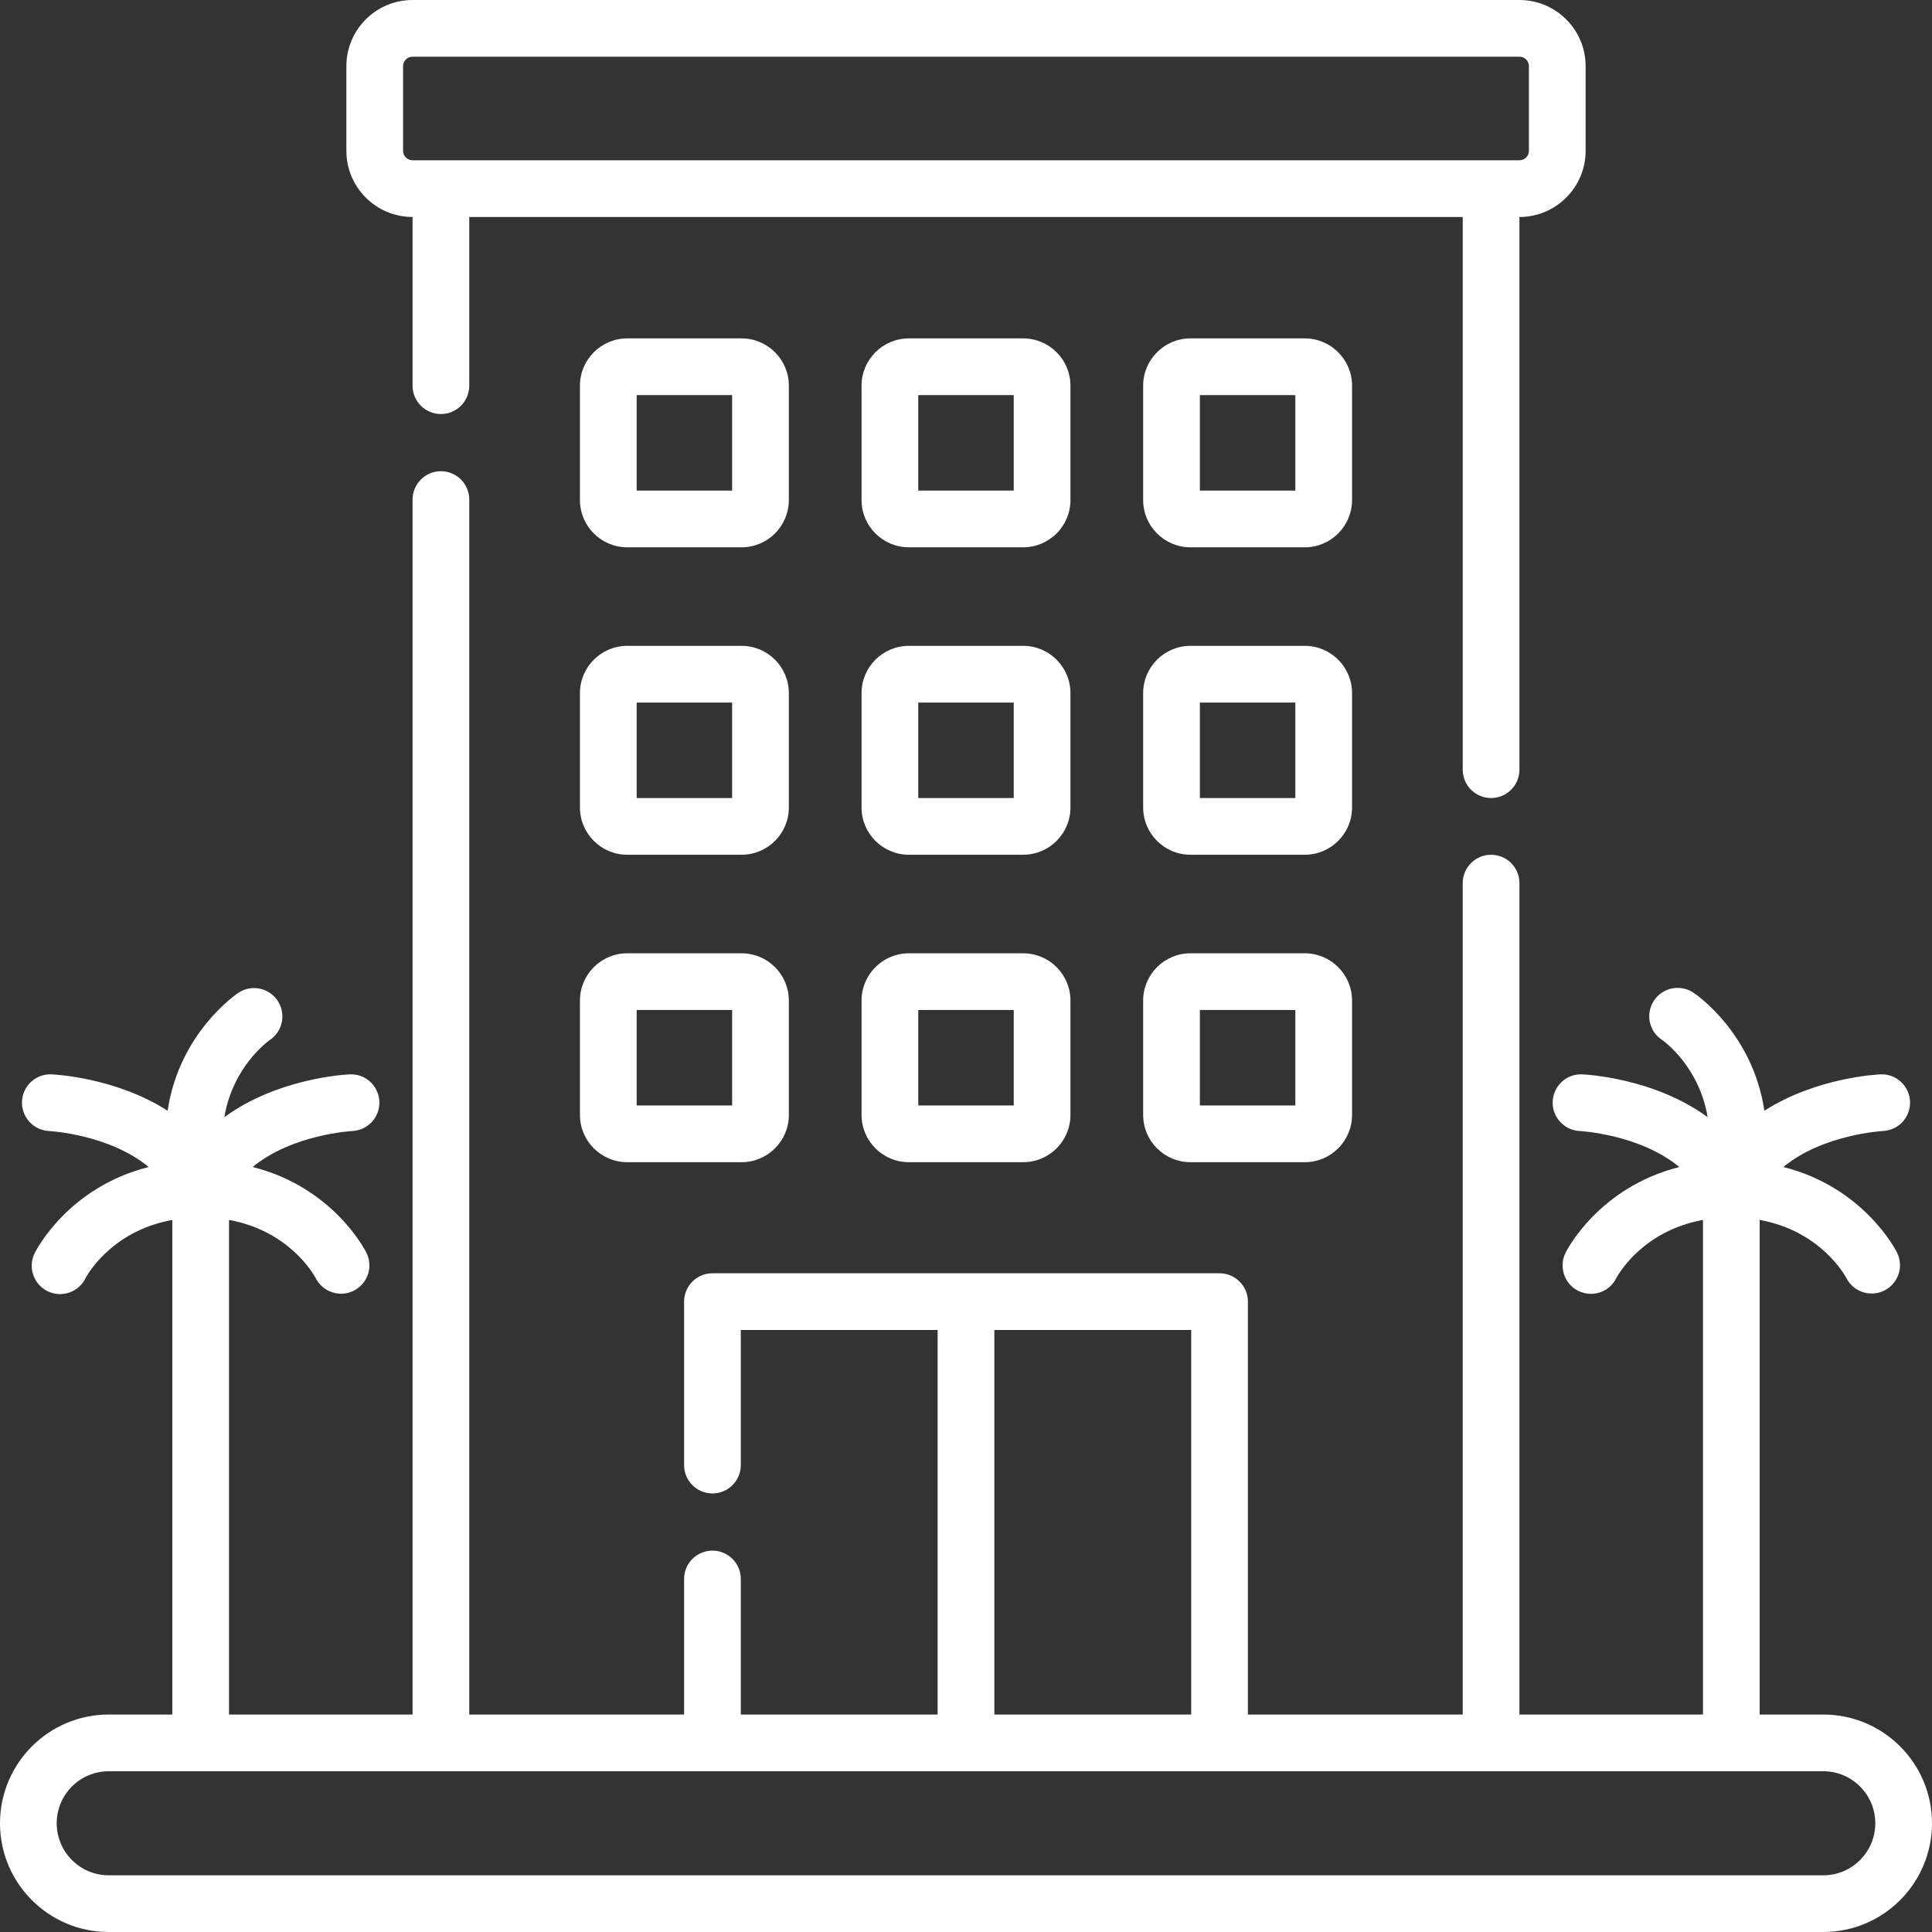 <svg width="128" height="128" viewBox="0 0 128 128" fill="none" xmlns="http://www.w3.org/2000/svg">
<rect x="0" y="0" width="128" height="128" fill="#333333" stroke="none"/>
<g clip-path="url(#clip0_2529_2527)">
<path d="M120.799 113.592H116.584V80.823C120.634 81.557 122.243 84.514 122.332 84.684C122.56 85.124 122.952 85.456 123.422 85.608C123.893 85.76 124.405 85.721 124.847 85.498C125.289 85.275 125.625 84.887 125.782 84.418C125.939 83.949 125.905 83.437 125.687 82.993C125.583 82.784 123.452 78.654 118.153 77.317C120.764 75.153 124.702 74.935 124.752 74.933C125.249 74.91 125.717 74.692 126.053 74.325C126.389 73.959 126.566 73.474 126.545 72.977C126.501 71.94 125.615 71.129 124.589 71.179C124.345 71.189 120.321 71.393 116.895 73.589C116.128 68.463 112.403 65.906 112.195 65.767C111.332 65.192 110.159 65.421 109.584 66.284C109.008 67.148 109.235 68.31 110.099 68.885C110.233 68.978 112.57 70.642 113.138 74.018C109.597 71.421 105.082 71.19 104.823 71.179C103.794 71.13 102.916 71.937 102.869 72.972C102.823 74.006 103.625 74.883 104.66 74.933C104.71 74.935 108.647 75.154 111.259 77.318C105.959 78.654 103.828 82.784 103.724 82.993C103.26 83.921 103.633 85.056 104.561 85.52C104.823 85.652 105.111 85.72 105.404 85.72C105.752 85.721 106.092 85.624 106.388 85.442C106.684 85.259 106.923 84.998 107.078 84.687C107.153 84.543 108.758 81.562 112.826 80.824V113.593H100.667V58.508C100.667 58.01 100.469 57.532 100.117 57.18C99.764 56.827 99.287 56.63 98.788 56.63C98.29 56.63 97.812 56.827 97.46 57.18C97.107 57.532 96.909 58.01 96.909 58.508V113.592H82.677V86.236C82.677 85.738 82.479 85.26 82.127 84.908C81.774 84.555 81.296 84.358 80.798 84.358H47.202C46.703 84.358 46.225 84.555 45.873 84.908C45.521 85.26 45.323 85.738 45.323 86.236V97.096C45.331 97.589 45.532 98.059 45.884 98.405C46.235 98.751 46.709 98.945 47.202 98.945C47.694 98.945 48.168 98.751 48.519 98.405C48.871 98.059 49.072 97.589 49.08 97.096V88.115H62.12V113.592H49.08V104.611C49.08 104.112 48.882 103.635 48.53 103.282C48.178 102.93 47.7 102.732 47.202 102.732C46.703 102.732 46.225 102.93 45.873 103.282C45.521 103.635 45.323 104.112 45.323 104.611V113.592H31.09V33.098C31.09 32.851 31.042 32.607 30.947 32.379C30.853 32.151 30.714 31.944 30.54 31.769C30.366 31.595 30.158 31.456 29.93 31.362C29.703 31.268 29.458 31.219 29.212 31.219C28.965 31.219 28.721 31.268 28.492 31.362C28.265 31.456 28.058 31.595 27.883 31.769C27.709 31.944 27.57 32.151 27.476 32.379C27.381 32.607 27.333 32.851 27.333 33.098V113.592H15.174V80.824C19.225 81.558 20.834 84.518 20.921 84.685C21.146 85.127 21.537 85.462 22.008 85.617C22.479 85.772 22.992 85.735 23.436 85.513C23.881 85.29 24.22 84.899 24.378 84.427C24.535 83.954 24.498 83.438 24.276 82.993C24.172 82.784 22.041 78.654 16.741 77.317C19.353 75.153 23.29 74.935 23.341 74.933C23.838 74.91 24.305 74.692 24.642 74.325C24.978 73.959 25.154 73.474 25.134 72.977C25.09 71.94 24.214 71.132 23.177 71.179C22.919 71.189 18.403 71.421 14.862 74.018C15.428 70.656 17.748 68.992 17.899 68.886C18.306 68.606 18.585 68.176 18.677 67.691C18.768 67.206 18.666 66.704 18.39 66.294C18.115 65.884 17.689 65.599 17.206 65.5C16.722 65.402 16.218 65.498 15.805 65.767C15.598 65.906 11.872 68.463 11.105 73.589C7.679 71.393 3.655 71.189 3.412 71.179C2.377 71.132 1.504 71.937 1.458 72.972C1.411 74.006 2.213 74.883 3.248 74.933C3.298 74.935 7.236 75.153 9.848 77.317C4.548 78.654 2.417 82.784 2.313 82.993C2.198 83.214 2.128 83.455 2.108 83.704C2.087 83.952 2.116 84.202 2.193 84.439C2.27 84.676 2.394 84.895 2.556 85.084C2.719 85.273 2.917 85.428 3.14 85.539C3.363 85.651 3.606 85.717 3.854 85.733C4.103 85.75 4.352 85.717 4.588 85.636C4.824 85.556 5.041 85.429 5.228 85.263C5.414 85.098 5.566 84.897 5.673 84.672C5.691 84.637 7.274 81.572 11.416 80.824V113.592H7.2C3.23 113.592 0 116.822 0 120.799C0 124.77 3.23 128 7.2 128H120.799C124.77 128 128 124.77 128 120.793C128 116.822 124.77 113.592 120.799 113.592ZM65.879 88.115H78.92V113.592H65.879V88.115ZM120.799 124.243H7.2C5.302 124.243 3.757 122.698 3.757 120.793C3.757 118.894 5.302 117.35 7.2 117.35H120.799C122.698 117.35 124.243 118.894 124.243 120.799C124.243 122.698 122.698 124.243 120.799 124.243ZM27.332 14.376H27.333V25.583C27.341 26.076 27.543 26.546 27.894 26.892C28.245 27.238 28.719 27.431 29.212 27.431C29.705 27.431 30.178 27.238 30.529 26.892C30.881 26.546 31.082 26.076 31.09 25.583V14.376H96.91V50.993C96.91 51.492 97.108 51.97 97.46 52.322C97.812 52.674 98.29 52.872 98.788 52.872C99.287 52.872 99.765 52.674 100.117 52.322C100.469 51.97 100.667 51.492 100.667 50.993V14.376H100.668C103.085 14.376 105.052 12.409 105.052 9.992V4.383C105.052 1.966 103.085 0 100.668 0H27.332C24.915 0 22.948 1.966 22.948 4.383V9.992C22.948 12.409 24.915 14.376 27.332 14.376ZM26.706 4.383C26.706 4.217 26.772 4.058 26.889 3.941C27.007 3.823 27.166 3.757 27.332 3.757H100.668C100.834 3.757 100.993 3.823 101.111 3.941C101.228 4.058 101.294 4.217 101.294 4.383V9.992C101.294 10.158 101.228 10.317 101.111 10.435C100.993 10.552 100.834 10.618 100.668 10.618H27.332C27.166 10.618 27.007 10.552 26.889 10.435C26.772 10.317 26.706 10.158 26.706 9.992V4.383Z" fill="white"/>
<path d="M67.789 63.158H60.211C58.485 63.158 57.08 64.563 57.08 66.289V73.867C57.08 75.594 58.485 76.998 60.211 76.998H67.789C69.516 76.998 70.92 75.594 70.92 73.867V66.289C70.92 64.563 69.516 63.158 67.789 63.158ZM67.163 73.241H60.838V66.916H67.163V73.241ZM49.132 63.158H41.555C39.828 63.158 38.423 64.563 38.423 66.289V73.867C38.423 75.594 39.828 76.998 41.555 76.998H49.132C50.859 76.998 52.263 75.594 52.263 73.867V66.289C52.263 64.563 50.859 63.158 49.132 63.158ZM48.506 73.241H42.181V66.916H48.506V73.241ZM86.446 63.158H78.868C77.142 63.158 75.737 64.563 75.737 66.289V73.867C75.737 75.594 77.142 76.998 78.868 76.998H86.446C88.172 76.998 89.577 75.594 89.577 73.867V66.289C89.577 64.563 88.172 63.158 86.446 63.158ZM85.82 73.241H79.494V66.916H85.82V73.241ZM70.92 45.92C70.92 44.194 69.516 42.789 67.789 42.789H60.211C58.485 42.789 57.08 44.194 57.08 45.92V53.498C57.08 55.225 58.485 56.629 60.211 56.629H67.789C69.516 56.629 70.92 55.225 70.92 53.498V45.92ZM67.163 52.872H60.838V46.547H67.163V52.872ZM52.263 45.92C52.263 44.194 50.859 42.789 49.132 42.789H41.555C39.828 42.789 38.423 44.194 38.423 45.92V53.498C38.423 55.225 39.828 56.629 41.555 56.629H49.132C50.859 56.629 52.263 55.225 52.263 53.498V45.92ZM48.506 52.872H42.181V46.547H48.506V52.872ZM89.577 45.92C89.577 44.194 88.172 42.789 86.446 42.789H78.868C77.142 42.789 75.737 44.194 75.737 45.92V53.498C75.737 55.225 77.142 56.629 78.868 56.629H86.446C88.172 56.629 89.577 55.225 89.577 53.498V45.92ZM85.82 52.872H79.494V46.547H85.82V52.872ZM70.92 25.551C70.92 23.825 69.516 22.42 67.789 22.42H60.211C58.485 22.42 57.08 23.825 57.08 25.551V33.129C57.08 34.856 58.485 36.26 60.211 36.26H67.789C69.516 36.26 70.92 34.856 70.92 33.129V25.551ZM67.163 32.503H60.838V26.178H67.163V32.503ZM52.263 25.551C52.263 23.825 50.859 22.42 49.132 22.42H41.555C39.828 22.42 38.423 23.825 38.423 25.551V33.129C38.423 34.856 39.828 36.26 41.555 36.26H49.132C50.859 36.26 52.263 34.856 52.263 33.129V25.551ZM48.506 32.503H42.181V26.178H48.506V32.503ZM89.577 25.551C89.577 23.825 88.172 22.42 86.446 22.42H78.868C77.142 22.42 75.737 23.825 75.737 25.551V33.129C75.737 34.856 77.142 36.26 78.868 36.26H86.446C88.172 36.26 89.577 34.856 89.577 33.129V25.551ZM85.82 32.503H79.494V26.178H85.82V32.503Z" fill="white"/>
</g>
<defs>
<clipPath id="clip0_2529_2527">
<rect width="128" height="128" fill="white"/>
</clipPath>
</defs>
</svg>
